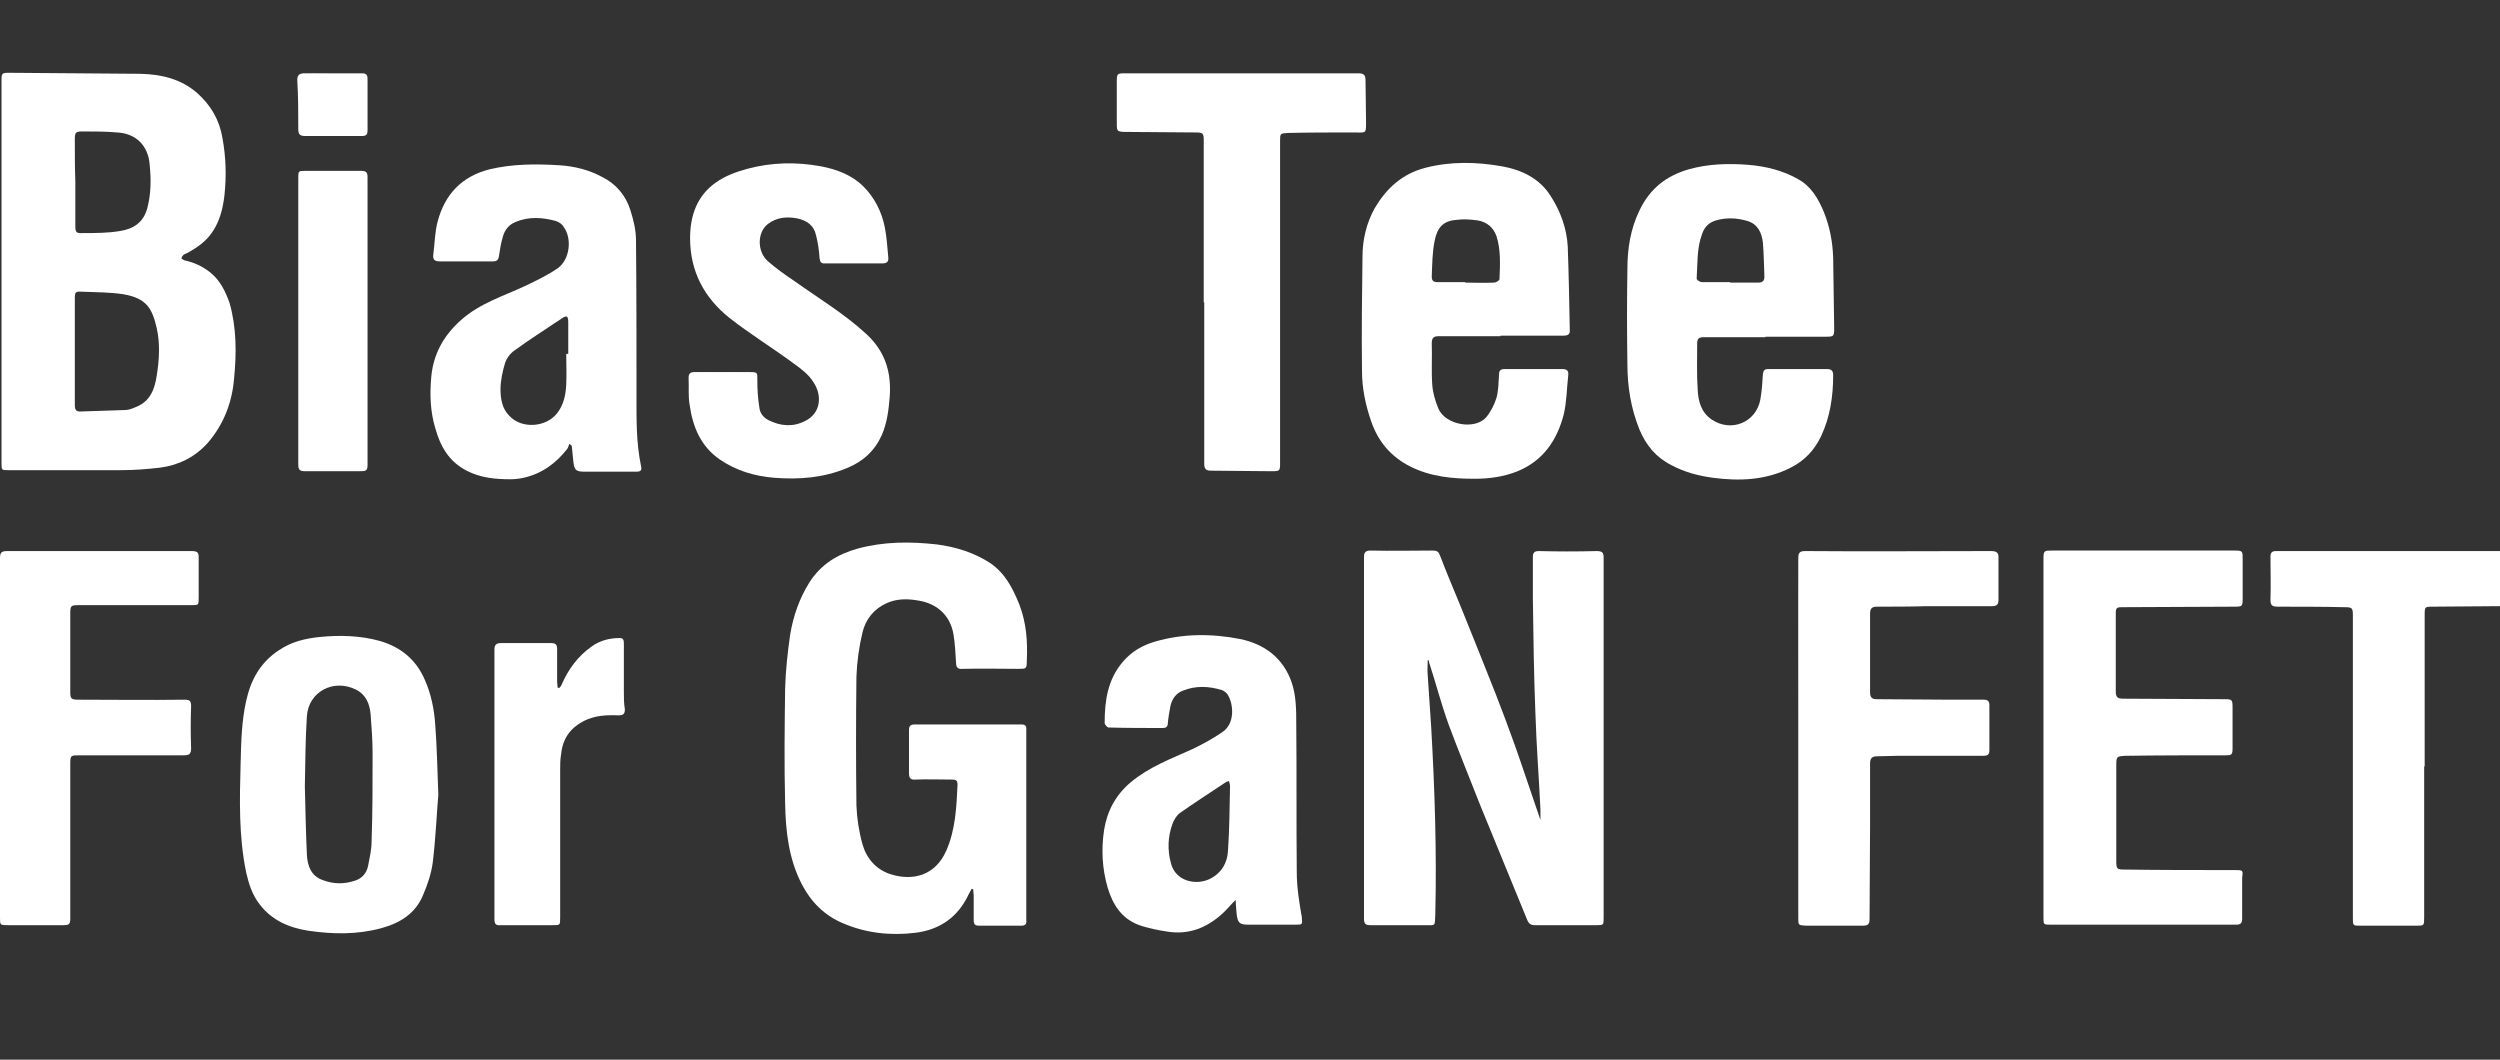 <?xml version="1.0" encoding="utf-8"?>
<!-- Generator: Adobe Illustrator 26.2.1, SVG Export Plug-In . SVG Version: 6.00 Build 0)  -->
<svg version="1.1" id="レイヤー_1" xmlns="http://www.w3.org/2000/svg" xmlns:xlink="http://www.w3.org/1999/xlink" x="0px"
	 y="0px" viewBox="0 0 494.5 209.6" style="enable-background:new 0 0 494.5 209.6;" xml:space="preserve">
<rect x="0" y="0" width="494.5" height="209.6" fill="#333333" stroke="none"/>
<style type="text/css">
	.st0{fill:#FFFFFF;}
</style>
<g>
	<path class="st0" d="M14.8,36c0-2.8,0-5.7,0-8.5C14.8,30.4,14.8,33.2,14.8,36c0,2.9,0,5.7,0,8.6C14.8,41.8,14.8,38.9,14.8,36z"/>
	<path class="st0" d="M14.8,59.2c0,3.5,0,7,0,10.5c0,3.5,0,7,0,10.6c0-3.5,0-7,0-10.6C14.8,66.2,14.8,62.7,14.8,59.2z"/>
	<path class="st0" d="M143.1,73.6c1.8,0,3.6,0,5.3,0C146.7,73.6,144.9,73.7,143.1,73.6c-1.9,0-3.7,0-5.6,0
		C139.4,73.7,141.3,73.6,143.1,73.6z"/>
	<path class="st0" d="M0.1,16.3c0,12.5,0,25.1,0,37.6c0,12.6,0,25.2,0,37.8c0-12.6,0-25.2,0-37.8C0.1,41.4,0.1,28.8,0.1,16.3z"/>
	<path class="st0" d="M41.6,53.9c-1.5-1.2-3.2-2-5.1-2.4c-0.2-0.1-0.6-0.3-0.6-0.4c0-0.2,0.2-0.5,0.4-0.7c0.3-0.2,0.7-0.3,1-0.5
		c1.8-1,3.5-2.2,4.7-4c1.5-2.2,2.1-4.7,2.4-7.3c0.4-3.8,0.3-7.5-0.4-11.3c-0.6-3.6-2.3-6.5-5-8.9c-3.2-2.8-7.1-3.7-11.2-3.8
		c-8.6-0.1-17.2-0.1-25.8-0.2c-1.7,0-1.7,0-1.7,1.8c0,12.5,0,25.1,0,37.6c0,12.6,0,25.2,0,37.8c0,1.4,0,1.4,1.4,1.4
		c7.4,0,14.8,0,22.2,0c2.6,0,5.2-0.2,7.8-0.5c3.7-0.5,6.9-2.1,9.4-4.9c3.1-3.6,4.8-7.9,5.2-12.7c0.5-5,0.5-10.1-0.9-15
		C44.6,57.7,43.6,55.5,41.6,53.9z M14.8,27.5c0-1.3,0.2-1.5,1.5-1.5c2.3,0,4.6,0,6.9,0.2c3.7,0.2,6.1,2.6,6.4,6.3
		c0.3,3,0.3,5.9-0.5,8.8c-0.8,2.8-2.8,4-5.4,4.4c-2.4,0.4-4.8,0.4-7.3,0.4c-1.4,0.1-1.5-0.2-1.5-1.6c0-2.9,0-5.7,0-8.6
		C14.8,33.2,14.8,30.4,14.8,27.5z M31,74.3c-0.4,2.7-1.3,5.1-4.1,6.2c-0.7,0.3-1.4,0.6-2.1,0.6c-3,0.1-6,0.2-9,0.3
		c-0.8,0-1-0.5-1-1.2c0-3.5,0-7,0-10.6c0-3.5,0-7,0-10.5c0-1.3,0.1-1.5,1.4-1.4c2.8,0.1,5.5,0.1,8.2,0.5C29,59,30.1,61,31,64.9
		C31.7,68,31.5,71.2,31,74.3z"/>
	<path class="st0" d="M315.8,109c-3.8,0.1-7.6,0.1-11.4,0c-0.9,0-1.2,0.3-1.2,1.2c0,2.7,0,5.4,0,8.2c0.1,7.6,0.2,15.1,0.5,22.6
		c0.2,6.4,0.7,12.8,1,19.1c0,0.6,0,1.3,0,2.1c-1.8-5.2-3.4-10.1-5.1-14.9c-1.2-3.3-2.4-6.6-3.7-9.9c-2.3-5.8-4.6-11.6-7-17.5
		c-1.4-3.4-2.8-6.7-4.1-10.1c-0.3-0.8-0.7-0.9-1.5-0.9c-4.1,0-8.1,0.1-12.2,0c-0.9,0-1.3,0.3-1.3,1.2c0,23.9,0,47.8,0,71.7
		c0,1,0.4,1.2,1.3,1.2c3.6,0,7.1,0,10.7,0c2.2,0,2,0.3,2.1-2.1c0.3-12.3-0.1-24.6-0.8-36.9c-0.2-3.5-0.5-7-0.7-10.5
		c-0.1-1,0-1.9,0-2.9c0.1,0,0.2,0,0.2,0c0,0.2,0.1,0.3,0.1,0.5c1.3,4,2.4,8.2,3.8,12.1c2,5.4,4.2,10.7,6.3,16.1
		c3.1,7.6,6.2,15.1,9.3,22.7c0.3,0.7,0.7,1,1.5,1c4,0,8.1,0,12.1,0c1.5,0,1.5,0,1.5-1.5c0-15,0-29.9,0-44.9c0-8.8,0-17.6,0-26.4
		C317.2,109.3,316.9,109,315.8,109z"/>
	<path class="st0" d="M201.6,119.5c-1.3-3.2-2.8-6.1-5.7-8.1c-3.2-2.1-6.8-3.2-10.5-3.7c-5.3-0.6-10.5-0.6-15.7,0.8
		c-4,1.1-7.3,3.1-9.6,6.7c-2,3.2-3.2,6.7-3.8,10.3c-0.5,3.5-0.9,7.1-1,10.6c-0.1,7.6-0.2,15.2,0,22.8c0.1,5.5,0.7,11,3.3,16
		c1.8,3.5,4.5,6.2,8.1,7.7c4.6,2,9.5,2.5,14.4,1.9c4.8-0.6,8.4-3.1,10.5-7.6c0.2-0.4,0.4-0.7,0.6-1.1c0.1,0,0.2,0.1,0.3,0.1
		c0,0.4,0.1,0.8,0.1,1.3c0,1.6,0,3.2,0,4.8c0,0.9,0.3,1.1,1.1,1.1c2.8,0,5.5,0,8.3,0c0.8,0,1.1-0.3,1-1.1c0-2.5,0-5,0-7.5
		c0-10,0-19.9,0-29.9c0-0.7,0.1-1.3-0.9-1.3c-7.1,0-14.1,0-21.2,0c-0.8,0-1.1,0.3-1.1,1.1c0,2.8,0,5.7,0,8.5c0,1,0.3,1.4,1.3,1.3
		c2.4-0.1,4.8,0,7.2,0c0.7,0,1.1,0.1,1.1,1c-0.2,4.4-0.4,8.9-2.2,13c-2.2,5.1-6.8,6.1-11.1,4.7c-2.8-0.9-4.7-3.1-5.5-5.9
		c-0.7-2.5-1.1-5.1-1.2-7.7c-0.1-8.5-0.1-16.9,0-25.4c0.1-2.9,0.5-5.9,1.2-8.8c0.6-2.6,2.3-4.7,4.8-5.8c2-0.9,4.1-0.9,6.3-0.5
		c3.7,0.6,6.3,3,6.9,6.7c0.3,1.8,0.4,3.7,0.5,5.5c0,1.1,0.4,1.4,1.4,1.3c3.6-0.1,7.3,0,10.9,0c1.6,0,1.7,0,1.7-1.6
		C203.3,126.9,203,123.1,201.6,119.5z"/>
	<path class="st0" d="M441.9,172.1c-7.2,0-14.4,0-21.6-0.1c-1.6,0-1.7-0.1-1.7-1.8c0-6.3,0-12.6,0-18.8c0-1.8,0.1-1.8,1.8-1.9
		c6.6-0.1,13.2-0.1,19.7-0.1c1.4,0,1.5-0.1,1.5-1.5c0-2.7,0-5.3,0-8c0-1.5-0.1-1.6-1.6-1.6c-6.7,0-13.4-0.1-20.1-0.1
		c-1,0-1.4-0.3-1.4-1.4c0-5,0-10,0-15c0-1.7,0-1.7,1.7-1.7c7.2,0,14.4-0.1,21.6-0.1c1.8,0,1.8,0,1.8-1.9c0-2.5,0-5,0-7.5
		c0-1.6,0-1.7-1.6-1.7c-12,0-24,0-36,0c-1.7,0-1.8,0-1.8,1.7c0,23.6,0,47.3,0,70.9c0,1.4,0,1.4,1.5,1.4c6.1,0,12.1,0,18.2,0
		c0,0,0,0,0,0c6.1,0,12.3,0,18.4,0c0.9,0,1.2-0.3,1.2-1.2c0-2.7,0-5.4,0-8.1C443.7,172.1,443.7,172.1,441.9,172.1z"/>
	<path class="st0" d="M279,92.3c4,2,8.3,2.4,12.7,2.4c2.9,0,5.8-0.4,8.5-1.5c5.1-2.1,7.8-6.2,9.1-11.2c0.6-2.5,0.6-5.2,0.9-7.8
		c0.1-0.9-0.3-1.2-1.2-1.2c-3.8,0-7.6,0-11.4,0c-0.9,0-1.1,0.4-1.1,1.2c-0.1,1.5-0.1,3.1-0.5,4.5c-0.4,1.3-1.1,2.7-2,3.8
		c-2.2,2.6-8.1,1.6-9.5-1.7c-0.6-1.5-1.1-3.1-1.2-4.7c-0.2-2.7,0-5.4-0.1-8.2c0-1.1,0.4-1.4,1.4-1.4c4.1,0,8.1,0,12.2,0
		c0,0,0-0.1,0-0.1c4.1,0,8.3,0,12.4,0c0.8,0,1.4-0.2,1.3-1.1c-0.1-5.5-0.2-11-0.4-16.5c-0.2-3.6-1.4-6.9-3.3-9.9
		c-2.2-3.6-5.8-5.3-9.7-6c-5.1-0.9-10.2-1-15.2,0.3c-4.6,1.2-7.7,4.1-10,8c-1.6,2.9-2.4,6.2-2.4,9.5c-0.1,7.5-0.2,15.1-0.1,22.7
		c0,3.4,0.7,6.7,1.8,9.9C272.6,87.4,275.2,90.4,279,92.3z M283.8,47.5c0.5-2.4,1.6-3.8,4.2-4c1.4-0.2,2.9-0.1,4.3,0.1
		c1.8,0.3,3.1,1.4,3.7,3.1c0.9,2.8,0.7,5.7,0.6,8.5c0,0.3-0.7,0.7-1.1,0.7c-1.9,0.1-3.8,0-5.7,0c0,0,0-0.1,0-0.1c-1.8,0-3.7,0-5.5,0
		c-0.8,0-1.1-0.3-1.1-1.1C283.3,52.3,283.3,49.8,283.8,47.5z"/>
	<path class="st0" d="M360.2,86.3c1.8-3.8,2.4-7.9,2.4-12.1c0-0.8-0.3-1.2-1.2-1.2c-3.9,0-7.8,0-11.7,0c-0.7,0-0.9,0.3-1,1
		c-0.1,1.7-0.2,3.3-0.5,5c-0.8,4.5-5.7,6.6-9.6,4c-2.1-1.4-2.7-3.6-2.8-6c-0.2-3-0.1-6-0.1-9c0-1,0.3-1.3,1.3-1.3
		c4.1,0,8.1,0,12.2,0c0,0,0-0.1,0-0.1c4,0,8,0,12,0c1.5,0,1.6-0.1,1.6-1.6c-0.1-4.7-0.1-9.4-0.2-14c-0.1-3.2-0.7-6.3-1.9-9.2
		c-1.1-2.6-2.5-5-5.1-6.4c-3-1.7-6.3-2.5-9.8-2.8c-4-0.3-7.9-0.2-11.8,0.9c-4.5,1.3-7.7,3.9-9.7,8.1c-1.8,3.7-2.4,7.6-2.4,11.6
		c-0.1,6.3-0.1,12.6,0,18.8c0,4.5,0.7,8.8,2.4,13c1.3,3.1,3.3,5.5,6.3,7c2.6,1.4,5.3,2.1,8.2,2.5c5.3,0.7,10.5,0.5,15.4-2
		C357,91.1,358.9,89,360.2,86.3z M336.7,46.2c0.5-1.4,1.4-2.2,2.7-2.6c2.1-0.6,4.2-0.5,6.2,0.1c2.1,0.6,2.9,2.4,3.1,4.3
		c0.2,2.2,0.2,4.5,0.3,6.7c0,0.8-0.3,1.2-1.2,1.2c-1.9,0-3.7,0-5.6,0c0,0,0,0,0-0.1c-1.9,0-3.7,0-5.6,0c-0.3,0-1-0.4-1-0.7
		C335.8,52.1,335.6,49.1,336.7,46.2z"/>
	<path class="st0" d="M125.9,78c0-10.2,0-20.3-0.1-30.5c0-2-0.5-4-1.1-5.9c-0.9-2.9-2.8-5.2-5.6-6.6c-2.6-1.4-5.4-2.1-8.3-2.3
		c-4.7-0.3-9.4-0.3-14,0.8c-5.5,1.4-8.8,5-10.2,10.2c-0.6,2.1-0.6,4.5-0.9,6.7c-0.1,1,0.3,1.3,1.3,1.3c3.5,0,7,0,10.5,0
		c0.8,0,1.1-0.3,1.2-1.1c0.2-1.3,0.4-2.6,0.8-3.9c0.4-1.3,1.2-2.3,2.5-2.8c2.6-1.1,5.3-0.9,7.9-0.2c0.6,0.2,1.3,0.6,1.6,1.2
		c1.7,2.3,1.2,6.4-1.1,8.1c-2,1.4-4.3,2.5-6.6,3.6c-4.3,2-8.9,3.4-12.6,6.7c-3.5,3.1-5.5,6.8-5.9,11.3c-0.3,3.4-0.2,6.8,0.8,10.1
		c1,3.6,2.7,6.6,6.2,8.4c2.7,1.4,5.6,1.7,8.6,1.7c0.9,0,1.8-0.1,2.7-0.3c3.6-0.8,6.4-2.9,8.6-5.7c0.2-0.3,0.3-0.7,0.4-1
		c0.2,0.1,0.4,0.3,0.5,0.4c0.1,1,0.2,2,0.3,3c0.2,1.8,0.5,2.1,2.3,2.1c3.4,0,6.8,0,10.1,0c0.9,0,1.2-0.2,1-1.1
		C125.8,87.4,125.9,82.7,125.9,78z M112,70c0,2,0.1,4.1,0,6.1c-0.1,2-0.5,3.9-1.7,5.5c-2.2,3-7.2,3.3-9.6,0.6
		C99.3,80.8,99,78.8,99,77c0-1.7,0.4-3.5,0.9-5.2c0.3-0.9,1-1.9,1.9-2.5c3-2.2,6.2-4.2,9.3-6.3c1-0.7,1.3-0.5,1.3,0.7
		c0,2.1,0,4.2,0,6.3C112.2,70,112.1,70,112,70z"/>
	<path class="st0" d="M256.5,172.5c-0.1-9.7,0-19.5-0.1-29.2c0-2.8,0-5.6-0.9-8.3c-1.7-4.9-5.4-7.6-10.2-8.6
		c-5.6-1.1-11.3-1.1-16.8,0.5c-2.5,0.7-4.7,2-6.4,4c-3,3.5-3.6,7.7-3.6,12.1c0,0.3,0.5,0.9,0.8,0.9c3.6,0.1,7.1,0.1,10.7,0.1
		c0.7,0,1-0.3,1-1c0.1-1.1,0.3-2.2,0.5-3.3c0.3-1.4,1.1-2.6,2.5-3.1c2.5-1,5.1-0.9,7.7-0.1c0.5,0.2,1,0.6,1.2,1
		c1.1,1.9,1.4,5.6-1.1,7.3c-1.9,1.3-3.9,2.4-6,3.4c-4.2,1.9-8.5,3.5-12.1,6.5c-3,2.5-4.7,5.7-5.3,9.4c-0.6,3.9-0.4,7.7,0.7,11.5
		c1,3.3,2.7,6,6,7.3c1.9,0.7,4,1.1,6,1.4c4.1,0.6,7.6-0.8,10.6-3.5c0.9-0.8,1.6-1.7,2.7-2.8c0.1,1.2,0.1,1.9,0.2,2.7
		c0.2,1.9,0.6,2.2,2.4,2.2c3.1,0,6.1,0,9.2,0c1.5,0,1.4,0,1.3-1.5C257,178.6,256.5,175.5,256.5,172.5z M242.9,168.2
		c-0.1,2.4-1.2,4.4-3.5,5.6c-2.7,1.4-6.9,0.6-7.8-3.1c-0.7-2.6-0.6-5.2,0.3-7.7c0.3-0.8,0.8-1.7,1.5-2.2c3-2.1,6.1-4.1,9.1-6.1
		c0.1-0.1,0.3-0.1,0.6-0.2c0.1,0.4,0.2,0.7,0.2,0.9C243.2,159.7,243.2,164,242.9,168.2z"/>
	<path class="st0" d="M167.5,92.6c3.2-1.3,5.5-3.4,6.9-6.5c1.1-2.5,1.4-5.2,1.6-7.8c0.3-4.7-0.9-8.7-4.5-12.1
		c-4.4-4.1-9.6-7.2-14.5-10.7c-1.8-1.2-3.6-2.5-5.2-3.9c-2.1-2-2-5.7,0.1-7.3c1.7-1.3,3.7-1.5,5.8-1.1c1.9,0.4,3.3,1.4,3.7,3.3
		c0.4,1.5,0.6,3,0.7,4.5c0.1,0.8,0.3,1.2,1.2,1.1c3.7,0,7.5,0,11.2,0c0.9,0,1.3-0.3,1.2-1.2c-0.2-2-0.3-4.1-0.7-6
		c-0.6-3-2-5.8-4.2-8c-2.3-2.3-5.3-3.4-8.4-4c-4.9-0.9-9.8-0.8-14.6,0.5c-2.2,0.6-4.4,1.4-6.2,2.7c-3.7,2.6-5.1,6.5-5.1,11
		c0,6.6,2.8,11.8,7.8,15.8c4.1,3.2,8.5,5.9,12.7,9c1.4,1,3,2.2,3.9,3.7c1.7,2.5,1.6,6.1-1.7,7.7c-2.4,1.2-4.8,1-7.2-0.2
		c-1-0.5-1.7-1.4-1.8-2.5c-0.3-1.8-0.4-3.6-0.4-5.4c0-1.5,0.1-1.6-1.5-1.6c-1.8,0-3.6,0-5.3,0c-1.9,0-3.7,0-5.6,0
		c-0.9,0-1.2,0.3-1.2,1.2c0.1,1.7-0.1,3.5,0.2,5.2c0.6,4.4,2.2,8.3,6,10.9c3.2,2.2,6.9,3.3,10.7,3.6
		C158.1,94.9,162.9,94.5,167.5,92.6z"/>
	<path class="st0" d="M393.8,109c-12.2,0-24.5,0.1-36.7,0c-1.1,0-1.4,0.3-1.4,1.4c0,11.9,0,23.7,0,35.6c0,11.9,0,23.7,0,35.6
		c0,1.4,0,1.4,1.5,1.5c3.7,0,7.5,0,11.2,0c1,0,1.4-0.2,1.4-1.3c0-6.1,0.1-12.1,0.1-18.2c0-4.2,0-8.4,0-12.6c0-1,0.4-1.4,1.3-1.4
		c1.3,0,2.7-0.1,4-0.1c5.7,0,11.3,0,17,0c0.8,0,1.3-0.1,1.3-1.1c0-3,0-6,0-8.9c0-0.8-0.3-1.1-1.1-1.1c-2.2,0-4.4,0-6.5,0
		c-4.9,0-9.8-0.1-14.7-0.1c-1,0-1.3-0.4-1.3-1.4c0-5.2,0-10.3,0-15.5c0-1.1,0.4-1.4,1.4-1.4c3.3,0,6.5,0,9.8-0.1c4.3,0,8.6,0,12.9,0
		c0.8,0,1.3-0.2,1.3-1.2c0-2.8,0-5.7,0-8.5C395.3,109.3,394.9,109,393.8,109z"/>
	<path class="st0" d="M355.7,110.4c0,11.9,0,23.7,0,35.6s0,23.7,0,35.6c0-11.9,0-23.7,0-35.6C355.7,134.2,355.8,122.3,355.7,110.4z"
		/>
	<path class="st0" d="M270.2,23.7c0-2.6-0.1-5.2-0.1-7.8c0-1-0.3-1.4-1.4-1.4c-4.3,0-8.6,0-12.9,0c-11,0-22,0-33,0
		c-1.9,0-1.9,0-1.9,1.9c0,2.4,0,4.9,0,7.3c0,2.4-0.2,2.4,2.4,2.4c4.4,0,8.9,0.1,13.3,0.1c1.3,0,1.5,0.2,1.5,1.5c0,0.3,0,0.7,0,1
		c0,10.4,0,20.8,0,31.1c0,0,0,0,0.1,0c0,10.6,0,21.3,0,31.9c0,1,0.3,1.4,1.3,1.4c3.7,0,7.3,0.1,11,0.1c3,0,2.7,0.3,2.7-2.7
		c0-14,0-28,0-41.9c0-6.9,0-13.7,0-20.6c0-1.6,0-1.6,1.5-1.7c4.3-0.1,8.6-0.1,12.9-0.1C270.4,26.2,270.2,26.6,270.2,23.7z"/>
	<path class="st0" d="M37.9,109c-12.2,0-24.4,0-36.5,0c-1.1,0-1.4,0.3-1.4,1.4c0,11.9,0,23.8,0,35.6c0,11.8,0,23.7,0,35.5
		c0,1.5,0,1.5,1.6,1.5c3.7,0,7.3,0,11,0c1,0,1.3-0.2,1.3-1.3c0-10.2,0-20.4,0-30.6c0-1.7,0.1-1.7,1.8-1.7c6.9,0,13.7,0,20.6,0
		c1.1,0,1.5-0.2,1.5-1.4c-0.1-2.8-0.1-5.5,0-8.3c0-1-0.2-1.3-1.3-1.3c-7,0.1-14,0-21,0c-1.4,0-1.6-0.2-1.6-1.5c0-5.2,0-10.3,0-15.5
		c0-1.6,0.1-1.7,1.7-1.7c7.4,0,14.8,0,22.2,0c1.5,0,1.5,0,1.5-1.5c0-2.7,0-5.4,0-8.1C39.3,109.3,39,109,37.9,109z"/>
	<path class="st0" d="M0,110.4c0,11.9,0,23.8,0,35.6c0,11.8,0,23.7,0,35.5c0-11.8,0-23.7,0-35.5C0,134.2,0,122.3,0,110.4z"/>
	<path class="st0" d="M84,134.4c-1.7-3.9-4.7-6.4-8.8-7.6c-3.9-1.1-8-1.2-12-0.8c-2.8,0.3-5.5,0.9-8,2.6c-3.7,2.4-5.6,5.9-6.5,10
		c-0.9,4-1,8.1-1.1,12.2c-0.2,7.3-0.4,14.6,1.1,21.8c0.5,2.2,1.2,4.4,2.6,6.2c2.4,3.2,5.8,4.7,9.7,5.3c4.8,0.7,9.6,0.8,14.4-0.5
		c3.7-1,6.8-2.9,8.3-6.6c0.9-2.1,1.6-4.2,1.9-6.4c0.6-5,0.8-10,1.1-13.4c-0.2-5.7-0.3-9.7-0.6-13.7C85.9,140.4,85.3,137.3,84,134.4z
		 M73.5,166.5c0,1.6-0.4,3.2-0.7,4.8c-0.3,1.5-1.3,2.5-2.6,2.9c-2.1,0.7-4.2,0.7-6.3-0.1c-2.4-0.8-3.1-2.9-3.2-5.1
		c-0.2-4.5-0.3-9.1-0.4-13.5c0.1-4.6,0.1-9.2,0.4-13.8c0.3-4.9,5.3-7.5,9.7-5.3c2,1,2.7,2.8,2.9,4.8c0.2,2.6,0.4,5.2,0.4,7.8
		C73.7,154.9,73.7,160.7,73.5,166.5z"/>
	<path class="st0" d="M494.5,109c-14.8,0-29.5,0-44.3,0c-0.8,0-1.1,0.3-1.1,1.1c0,2.8,0.1,5.7,0,8.5c0,1.1,0.3,1.4,1.4,1.4
		c4.4,0,8.7,0,13.1,0.1c1.7,0,1.8,0.1,1.8,1.7c0,1.5,0,3.1,0,4.6c0,18.4,0,36.8,0,55.2c0,1.5,0,1.5,1.5,1.5c3.7,0,7.3,0,11,0
		c1.6,0,1.6,0,1.6-1.6c0-10,0-19.9,0-29.9c0,0,0,0,0.1,0c0-10,0-19.9,0-29.9c0-1.7,0-1.7,1.7-1.7c4.3,0,8.7-0.1,13-0.1
		c0.9,0,1.3-0.2,1.3-1.2c0-2.9,0-5.8,0-8.7C495.6,109.3,495.4,109,494.5,109z"/>
	<path class="st0" d="M123.4,136.7c0-3.1,0-6.2,0-9.3c0-0.6,0-1.2-0.8-1.2c-2,0-4,0.5-5.6,1.7c-2.7,1.9-4.6,4.5-5.9,7.5
		c-0.1,0.3-0.3,0.5-0.5,0.7c-0.1,0-0.2-0.1-0.3-0.1c0-0.4-0.1-0.7-0.1-1.1c0-2.2,0-4.4,0-6.5c0-0.9-0.3-1.2-1.2-1.2
		c-3.3,0-6.6,0-9.9,0c-1,0-1.3,0.4-1.3,1.3c0,17.8,0,35.5,0,53.3c0,1,0.3,1.3,1.3,1.2c3.4,0,6.8,0,10.2,0c1.5,0,1.5,0,1.5-1.5
		c0-9.7,0-19.5,0-29.2c0-1.1,0-2.1,0.2-3.2c0.3-3,1.8-5.1,4.5-6.5c2.2-1.1,4.5-1.2,6.8-1.1c1,0,1.3-0.3,1.3-1.2
		C123.4,139.2,123.4,138,123.4,136.7z"/>
	<path class="st0" d="M60.2,93.2c3.8,0,7.6,0,11.3,0c0.9,0,1.2-0.2,1.2-1.2c0-19,0-38,0-57c0-0.9-0.3-1.2-1.2-1.2
		c-3.7,0-7.4,0-11.1,0c-1.4,0-1.4,0-1.4,1.5c0,9.4,0,18.7,0,28.1c0,4.7,0,9.5,0,14.2c0,4.7,0,9.5,0,14.2
		C59,92.8,59.2,93.2,60.2,93.2z"/>
	<path class="st0" d="M59,35.4c0,9.4,0,18.7,0,28.1c0,4.7,0,9.5,0,14.2c0-4.7,0-9.5,0-14.2C59,54.1,59,44.7,59,35.4z"/>
	<path class="st0" d="M59,25.6c0,1,0.4,1.3,1.3,1.3c3.8,0,7.5,0,11.3,0c0.9,0,1.1-0.3,1.1-1.2c0-3.4,0-6.7,0-10.1
		c0-0.8-0.3-1.1-1.1-1.1c-1.9,0-3.8,0-5.8,0c-1.9,0-3.7,0-5.6,0c-0.9,0-1.4,0.3-1.4,1.3C59,19.1,59,22.4,59,25.6z"/>
	<path class="st0" d="M65.9,14.5c1.9,0,3.8,0,5.8,0C69.7,14.5,67.8,14.5,65.9,14.5c-1.9,0-3.7,0-5.6,0C62.2,14.6,64,14.5,65.9,14.5z
		"/>
</g>
</svg>
